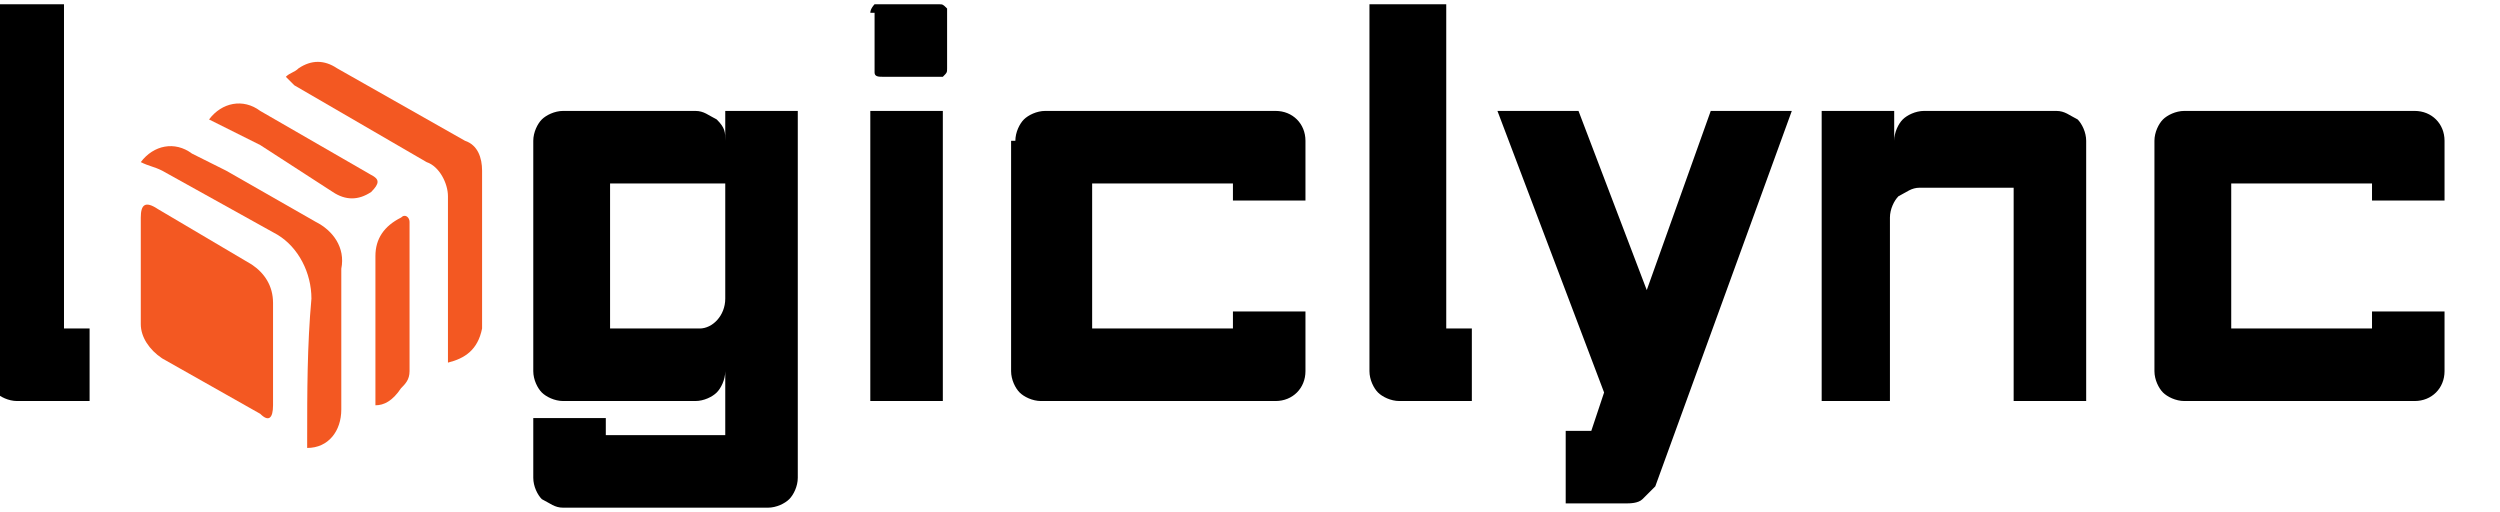 <?xml version="1.0" encoding="utf-8"?>
<!-- Generator: Adobe Illustrator 24.2.1, SVG Export Plug-In . SVG Version: 6.00 Build 0)  -->
<svg version="1.1" id="Layer_1" xmlns="http://www.w3.org/2000/svg" xmlns:xlink="http://www.w3.org/1999/xlink" x="0px" y="0px"
	 viewBox="0 0 58.6 12" style="enable-background:new 0 0 58.6 12;" xml:space="preserve">
<style type="text/css">
	.st0{fill:#F35822;}
</style>
<path d="M33.9,0.1v7.6h0.6v1.7h-1.7c-0.2,0-0.4-0.1-0.5-0.2c-0.1-0.1-0.2-0.3-0.2-0.5V0.1H33.9z"/>
<path d="M38.6,6.8l1.5-4.2H42l-3.2,8.8c-0.1,0.1-0.2,0.2-0.3,0.3c-0.1,0.1-0.3,0.1-0.4,0.1h-1.4v-1.7h0.6l0.3-0.9l-2.5-6.6H37
	L38.6,6.8z"/>
<path d="M44.4,9.4h-1.7V2.6h1.7v0.7c0-0.2,0.1-0.4,0.2-0.5c0.1-0.1,0.3-0.2,0.5-0.2h3.1c0.2,0,0.3,0.1,0.5,0.2
	c0.1,0.1,0.2,0.3,0.2,0.5v6.1h-1.7v-5H45c-0.2,0-0.3,0.1-0.5,0.2c-0.1,0.1-0.2,0.3-0.2,0.5V9.4z"/>
<path d="M50.5,3.3c0-0.2,0.1-0.4,0.2-0.5c0.1-0.1,0.3-0.2,0.5-0.2h5.4c0.4,0,0.7,0.3,0.7,0.7c0,0,0,0,0,0v1.4h-1.7V4.3h-3.3v3.4h3.3
	V7.3h1.7v1.4c0,0.4-0.3,0.7-0.7,0.7l0,0h-5.4c-0.2,0-0.4-0.1-0.5-0.2c-0.1-0.1-0.2-0.3-0.2-0.5L50.5,3.3z"/>
<path d="M1.5,0.1v7.6h0.6v1.7H0.4c-0.2,0-0.4-0.1-0.5-0.2c-0.1-0.1-0.2-0.3-0.2-0.5V0.1H1.5z"/>
<path d="M13.2,11.9c-0.2,0-0.3-0.1-0.5-0.2c-0.1-0.1-0.2-0.3-0.2-0.5V9.8h1.7v0.4H17V8.7c0,0.2-0.1,0.4-0.2,0.5
	c-0.1,0.1-0.3,0.2-0.5,0.2h-3.1c-0.2,0-0.4-0.1-0.5-0.2c-0.1-0.1-0.2-0.3-0.2-0.5V3.3c0-0.2,0.1-0.4,0.2-0.5
	c0.1-0.1,0.3-0.2,0.5-0.2h3.1c0.2,0,0.3,0.1,0.5,0.2C17,3,17,3.1,17,3.3V2.6h1.7v8.6c0,0.2-0.1,0.4-0.2,0.5
	c-0.1,0.1-0.3,0.2-0.5,0.2H13.2z M16.4,7.7C16.7,7.7,17,7.4,17,7V4.3h-2.7v3.4H16.4z"/>
<path d="M20.4,0.3c0-0.1,0.1-0.2,0.1-0.2c0,0,0,0,0,0H22c0.1,0,0.1,0,0.2,0.1c0,0,0,0,0,0v1.4c0,0.1,0,0.1-0.1,0.2c0,0,0,0,0,0h-1.4
	c-0.1,0-0.2,0-0.2-0.1c0,0,0,0,0,0V0.3z M22.1,9.4h-1.7V2.6h1.7V9.4z"/>
<path d="M23.8,3.3c0-0.2,0.1-0.4,0.2-0.5c0.1-0.1,0.3-0.2,0.5-0.2h5.4c0.4,0,0.7,0.3,0.7,0.7v1.4h-1.7V4.3h-3.3v3.4h3.3V7.3h1.7v1.4
	c0,0.4-0.3,0.7-0.7,0.7h-5.5c-0.2,0-0.4-0.1-0.5-0.2c-0.1-0.1-0.2-0.3-0.2-0.5V3.3z"/>
<path class="st0" d="M3.3,6.4V5.1c0-0.3,0.1-0.4,0.4-0.2l2.2,1.3c0.3,0.2,0.5,0.5,0.5,0.9v2.4c0,0.3-0.1,0.4-0.3,0.2L3.8,8.4
	C3.5,8.2,3.3,7.9,3.3,7.6V6.4z"/>
<path class="st0" d="M3.3,3.8c0.3-0.4,0.8-0.5,1.2-0.2L5.3,4l2.1,1.2c0.4,0.2,0.7,0.6,0.6,1.1c0,1,0,2,0,3c0,0.1,0,0.2,0,0.3
	c0,0.5-0.3,0.9-0.8,0.9c0-0.1,0-0.1,0-0.2c0-1.1,0-2.2,0.1-3.3c0-0.6-0.3-1.2-0.8-1.5C5.6,5,4.7,4.5,3.8,4C3.6,3.9,3.5,3.9,3.3,3.8z
	"/>
<path class="st0" d="M10.5,8.5V8.2c0-1.2,0-2.4,0-3.6c0-0.3-0.2-0.7-0.5-0.8L6.9,2l0,0L6.7,1.8c0.1-0.1,0.2-0.1,0.3-0.2
	c0.3-0.2,0.6-0.2,0.9,0l3,1.7c0.3,0.1,0.4,0.4,0.4,0.7c0,1.2,0,2.5,0,3.7C11.2,8.2,10.9,8.4,10.5,8.5z"/>
<path class="st0" d="M8.8,9.5V6c0-0.4,0.2-0.7,0.6-0.9c0.1-0.1,0.2,0,0.2,0.1c0,1.2,0,2.4,0,3.5c0,0.2-0.1,0.3-0.2,0.4
	C9.2,9.4,9,9.5,8.8,9.5z"/>
<path class="st0" d="M4.9,2.8c0.3-0.4,0.8-0.5,1.2-0.2c0,0,0,0,0,0l2.6,1.5c0.2,0.1,0.2,0.2,0,0.4c-0.3,0.2-0.6,0.2-0.9,0L6.1,3.4
	C5.7,3.2,5.3,3,4.9,2.8z"/>
</svg>
